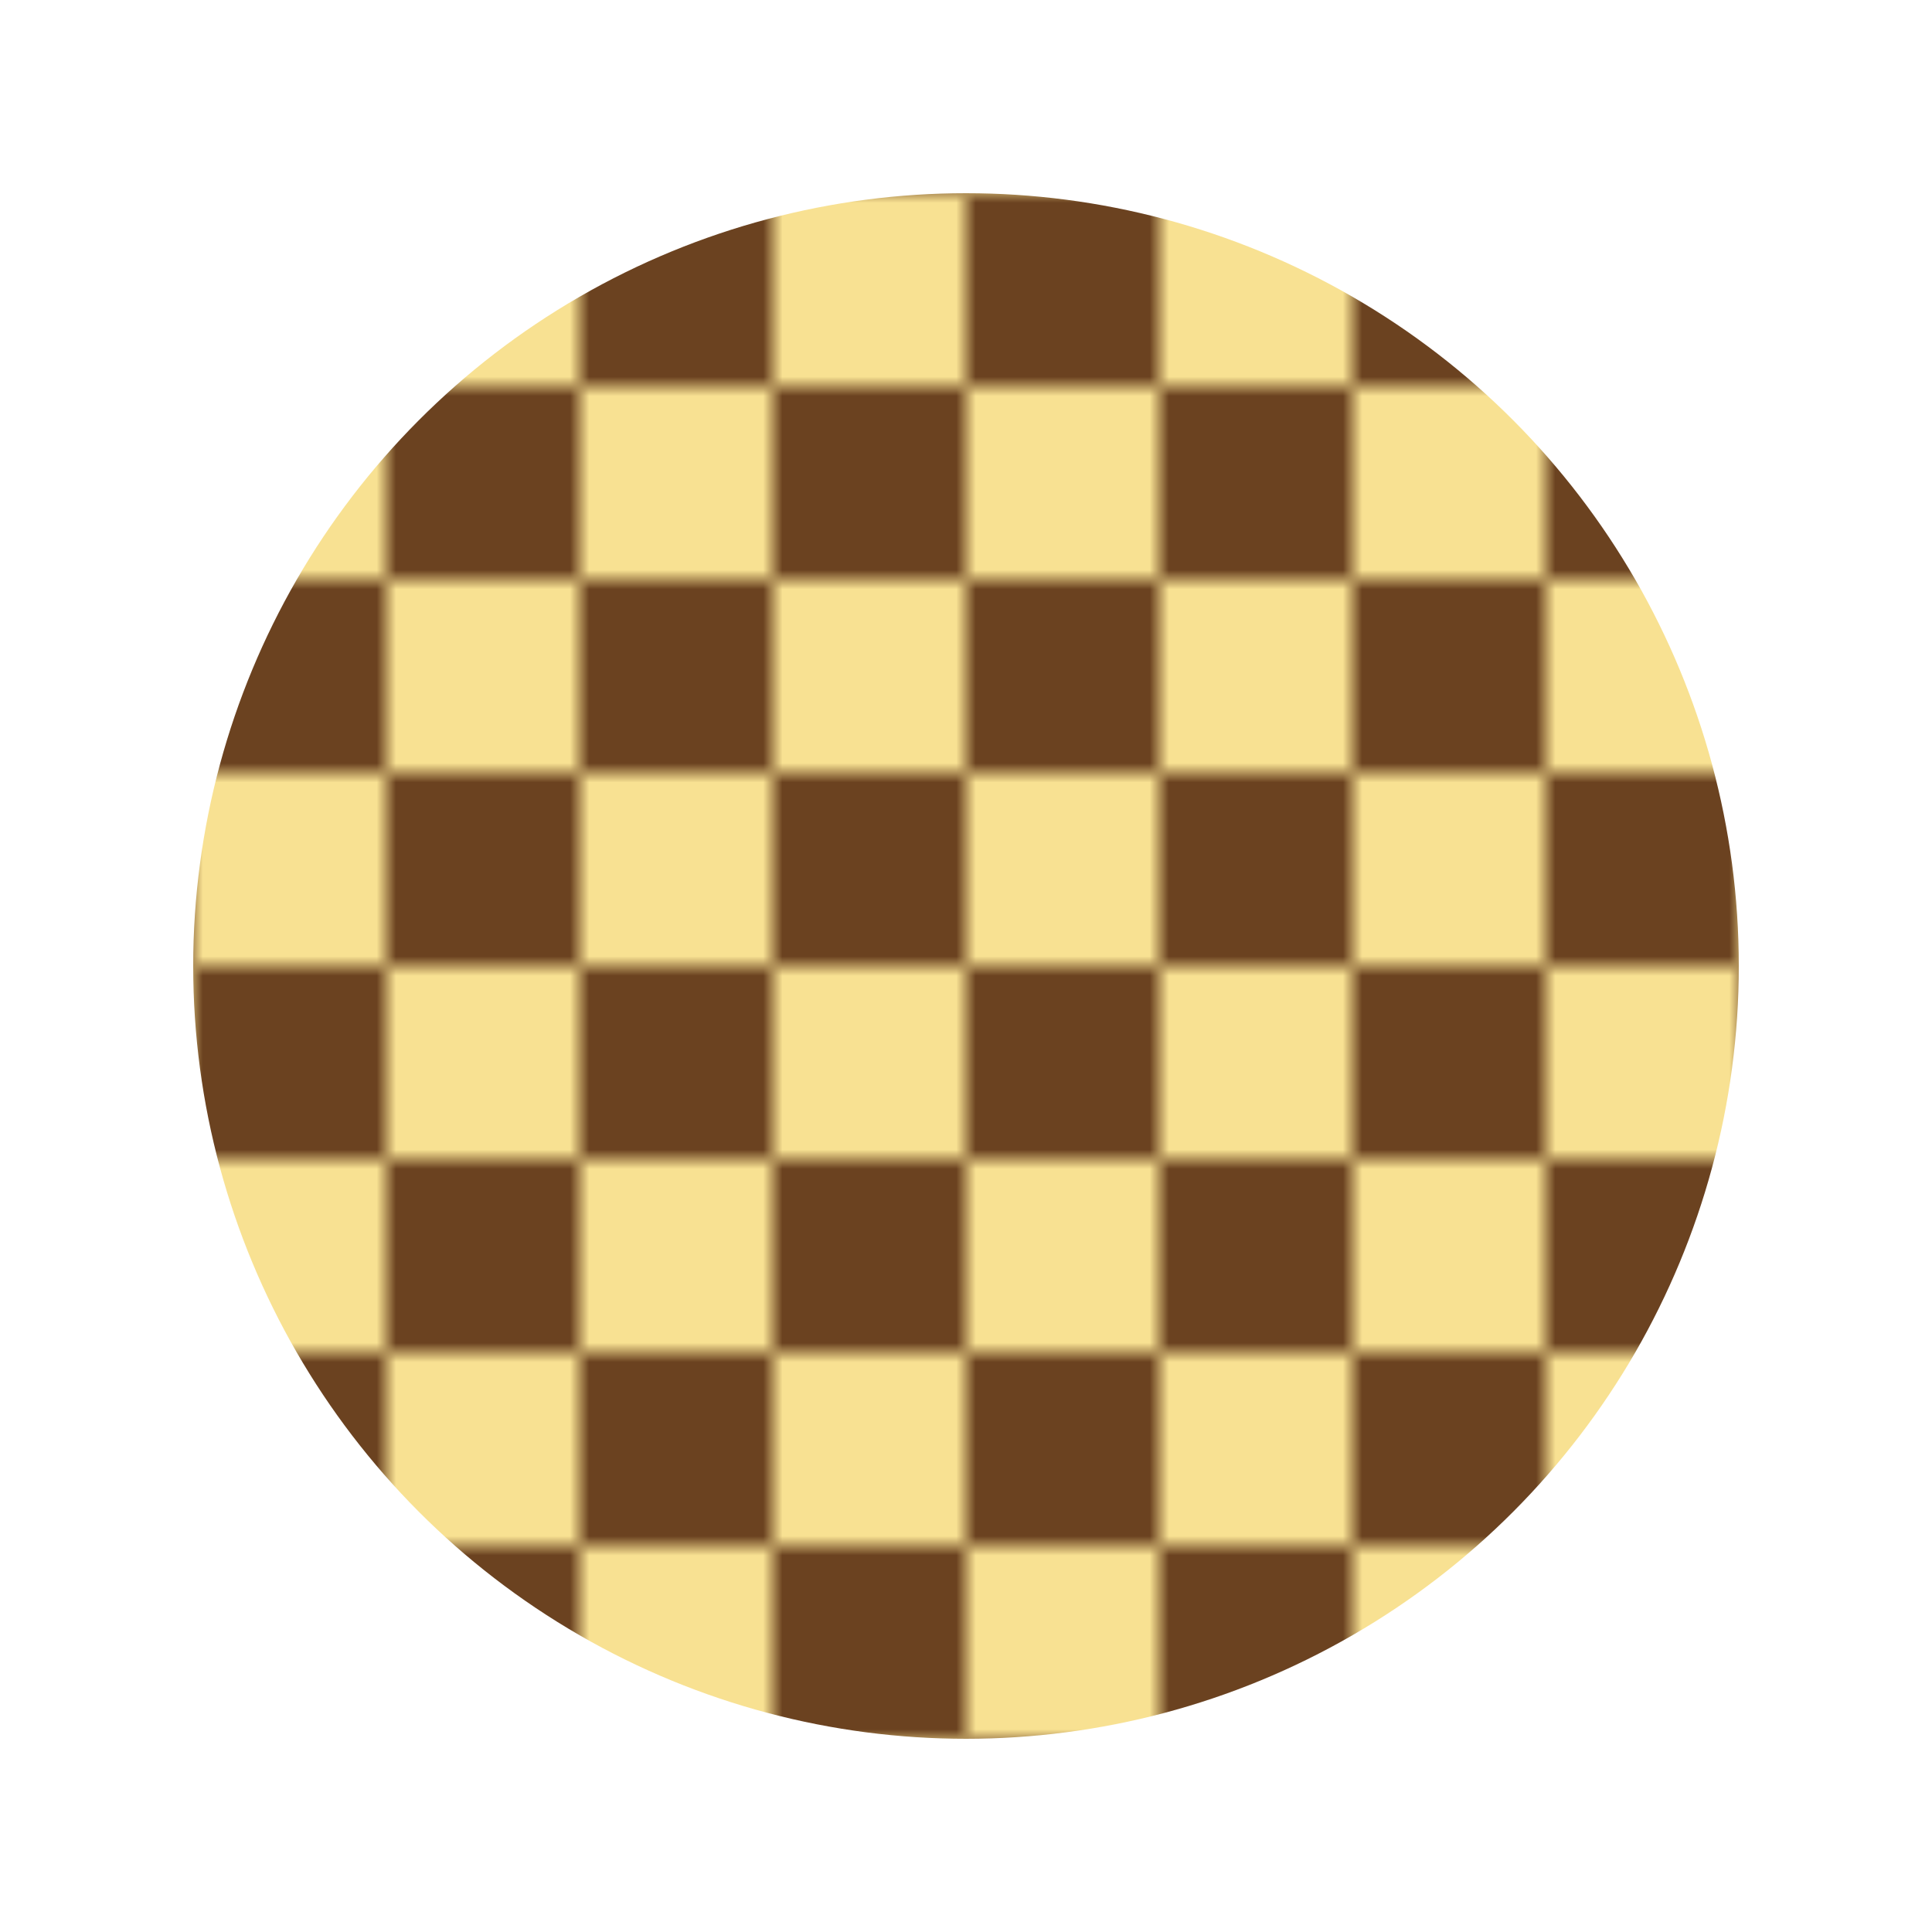 <svg xmlns="http://www.w3.org/2000/svg" width="100" height="100">
    <defs>
        <pattern id="checkerboard" x="0" y="0" width="20" height="20" patternUnits="userSpaceOnUse">
            <rect x="0" y="0" width="10" height="10" fill="#6B4220"/>
            <rect x="10" y="0" width="10" height="10" fill="#F8E192"/>
            <rect x="0" y="10" width="10" height="10" fill="#F8E192"/>
            <rect x="10" y="10" width="10" height="10" fill="#6B4220"/>
        </pattern>
        <clipPath id="circle-clip">
            <circle cx="50" cy="50" r="40"/>
        </clipPath>
    </defs>
    <circle cx="50" cy="50" r="40" fill="url(#checkerboard)" clip-path="url(#circle-clip)"/>
</svg>